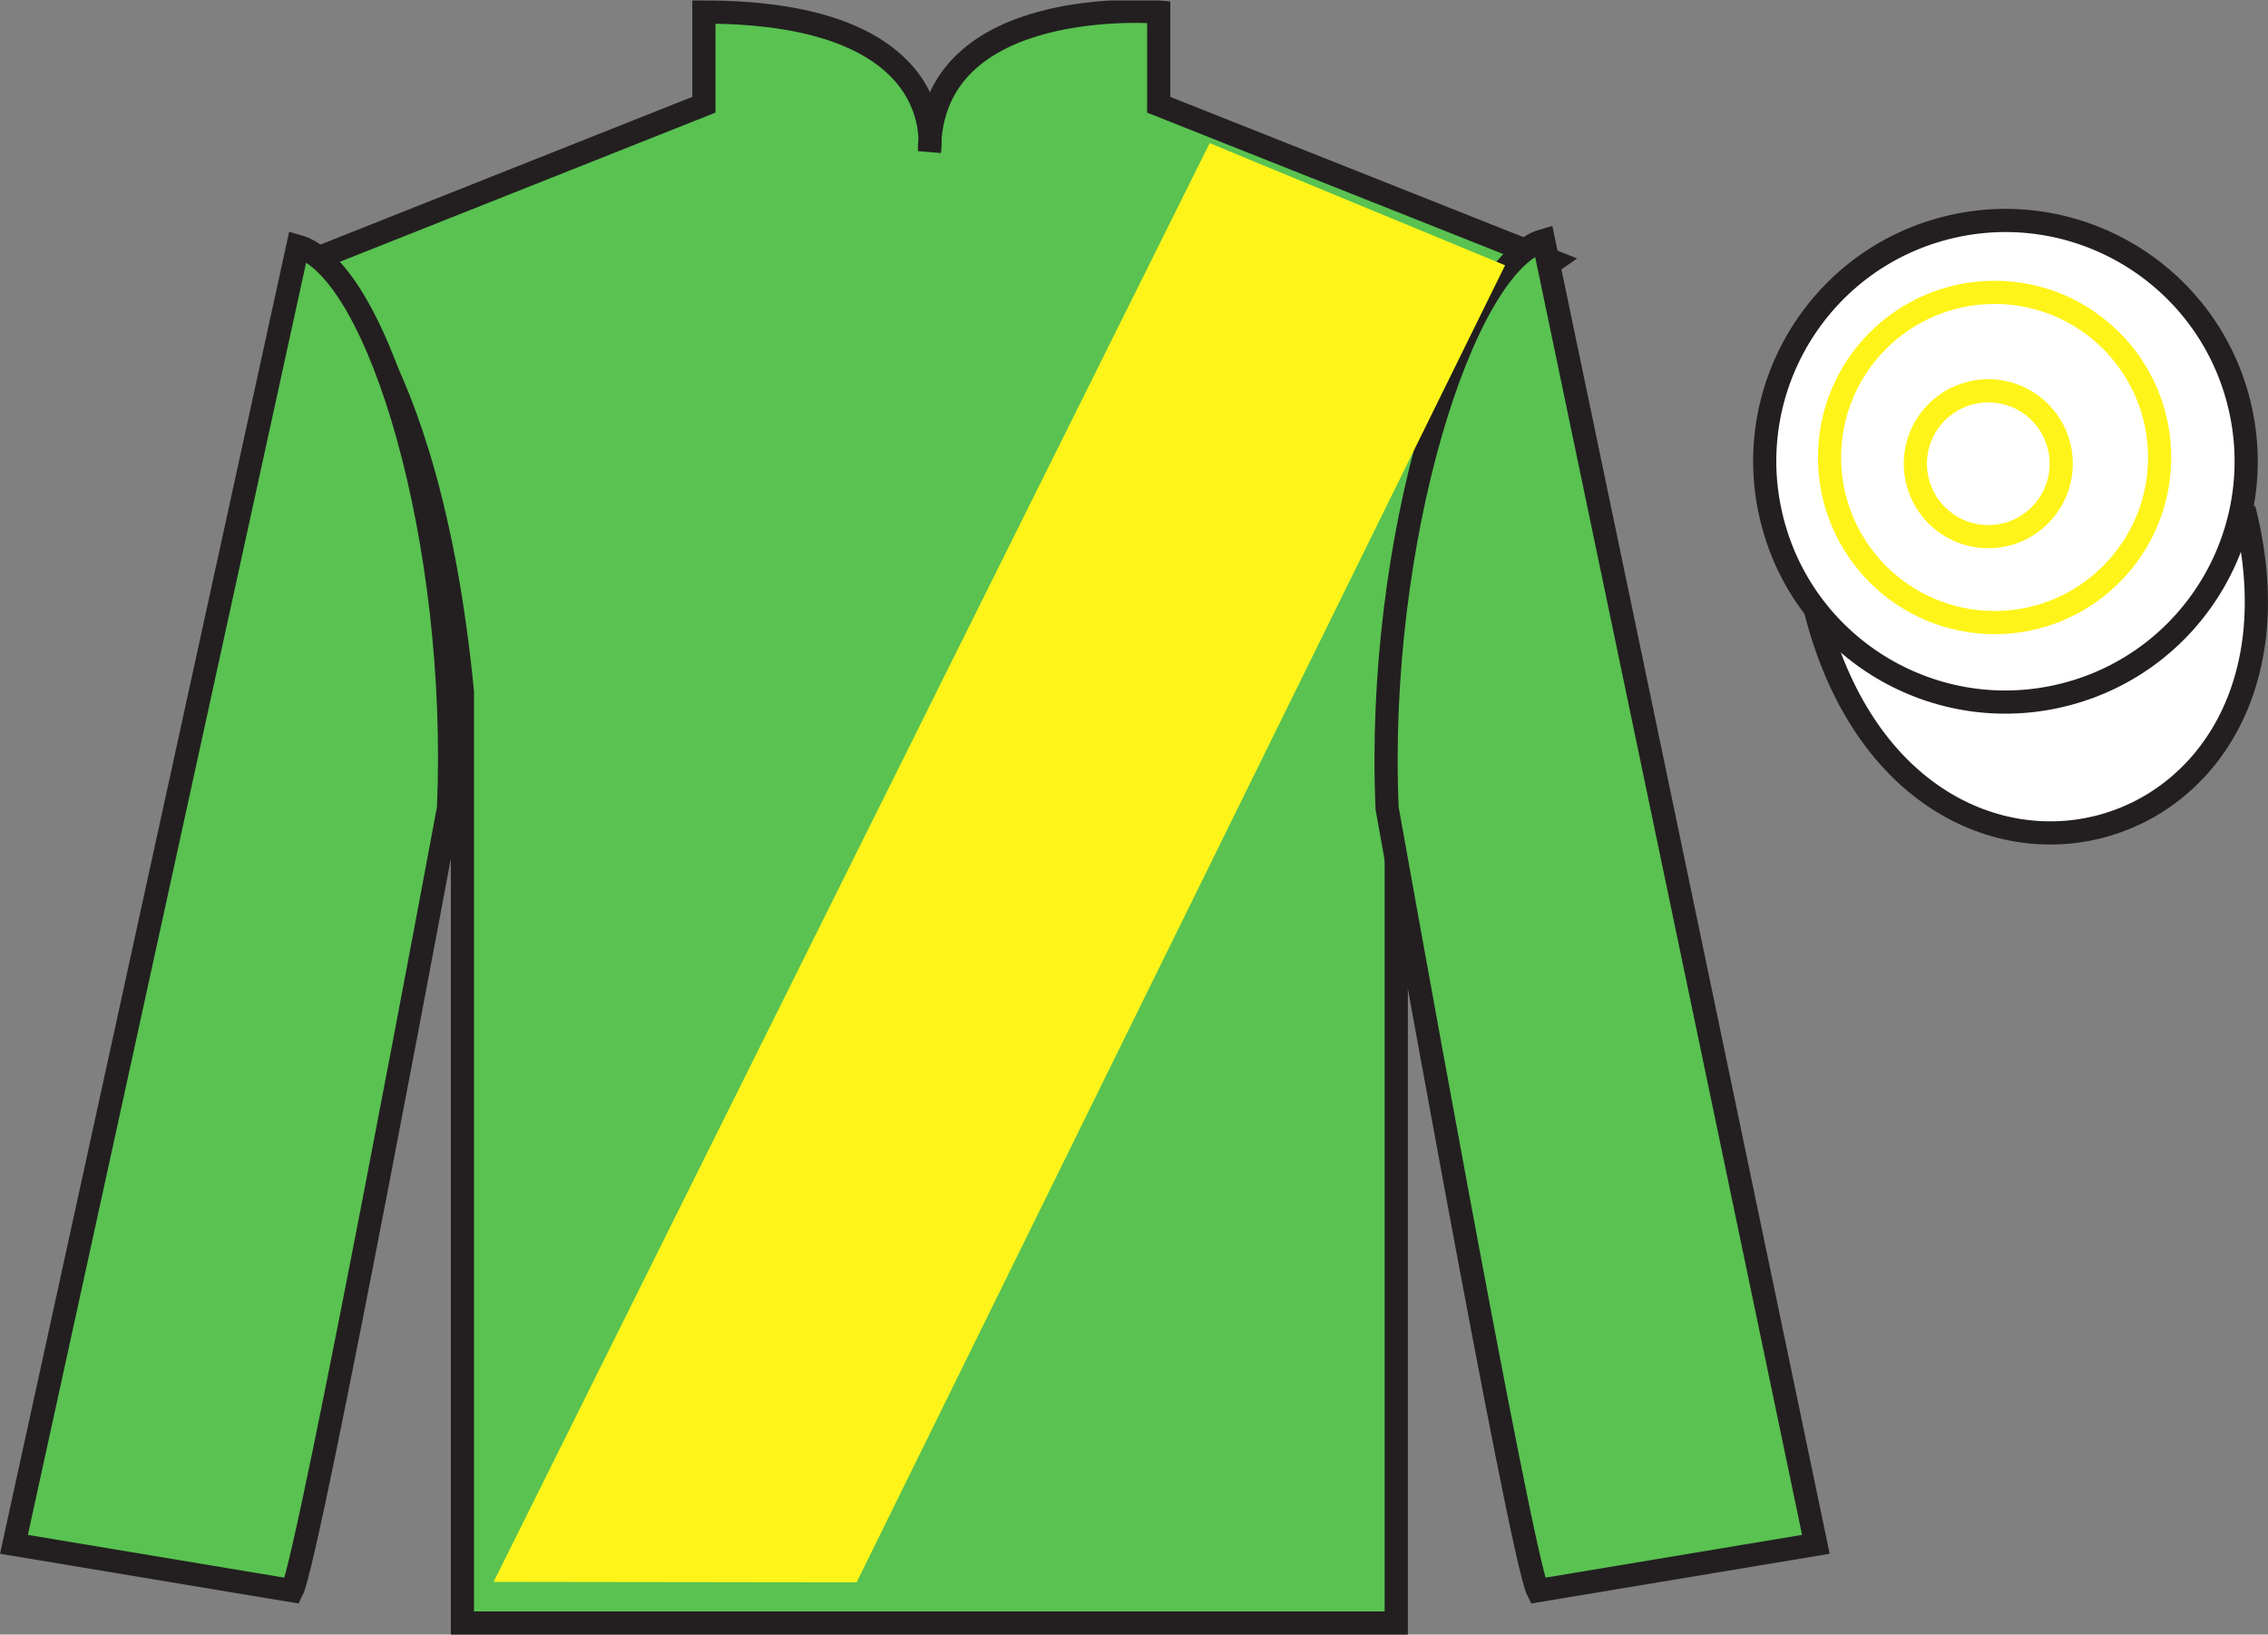 <?xml version="1.0" encoding="UTF-8"?>
<svg xmlns="http://www.w3.org/2000/svg" xmlns:xlink="http://www.w3.org/1999/xlink" width="97.86pt" height="70.52pt" viewBox="0 0 97.86 70.52" version="1.1">
<rect x="0" y="0" width="97.86" height="70.52" fill="#808080" stroke="none"/>
<defs>
<clipPath id="clip1">
  <path d="M 0 70.52 L 97.859 70.52 L 97.859 0.02 L 0 0.02 L 0 70.52 Z M 0 70.52 "/>
</clipPath>
</defs>
<g id="surface0">
<g clip-path="url(#clip1)" clip-rule="nonzero">
<path style=" stroke:none;fill-rule:nonzero;fill:rgb(35.001%,76.066%,31.72%);fill-opacity:1;" d="M 13.371 11.27 C 13.371 11.27 18.453 14.52 19.953 29.852 C 19.953 29.852 19.953 44.852 19.953 70.02 L 60.246 70.02 L 60.246 29.688 C 60.246 29.688 62.039 14.688 66.996 11.27 L 49.996 4.52 L 49.996 0.52 C 49.996 0.52 40.105 -0.312 40.105 6.52 C 40.105 6.52 41.121 0.52 30.371 0.52 L 30.371 4.52 L 13.371 11.27 "/>
<path style="fill:none;stroke-width:10;stroke-linecap:butt;stroke-linejoin:miter;stroke:rgb(13.73%,12.16%,12.549%);stroke-opacity:1;stroke-miterlimit:4;" d="M 133.711 592.505 C 133.711 592.505 184.531 560.005 199.531 406.684 C 199.531 406.684 199.531 256.684 199.531 5.005 L 602.461 5.005 L 602.461 408.325 C 602.461 408.325 620.391 558.325 669.961 592.505 L 499.961 660.005 L 499.961 700.005 C 499.961 700.005 401.055 708.325 401.055 640.005 C 401.055 640.005 411.211 700.005 303.711 700.005 L 303.711 660.005 L 133.711 592.505 Z M 133.711 592.505 " transform="matrix(0.1,0,0,-0.1,0,70.52)"/>
<path style=" stroke:none;fill-rule:nonzero;fill:rgb(35.001%,76.066%,31.72%);fill-opacity:1;" d="M 12.602 68.625 C 13.352 67.125 19.352 34.875 19.352 34.875 C 19.852 23.375 16.352 11.625 12.852 10.625 L 0.602 66.625 L 12.602 68.625 "/>
<path style="fill:none;stroke-width:10;stroke-linecap:butt;stroke-linejoin:miter;stroke:rgb(13.73%,12.16%,12.549%);stroke-opacity:1;stroke-miterlimit:4;" d="M 126.016 18.95 C 133.516 33.95 193.516 356.45 193.516 356.45 C 198.516 471.45 163.516 588.95 128.516 598.95 L 6.016 38.95 L 126.016 18.95 Z M 126.016 18.95 " transform="matrix(0.1,0,0,-0.1,0,70.52)"/>
<path style=" stroke:none;fill-rule:nonzero;fill:rgb(35.001%,76.066%,31.72%);fill-opacity:1;" d="M 78.352 66.625 L 66.602 10.375 C 63.102 11.375 59.352 23.375 59.852 34.875 C 59.852 34.875 65.602 67.125 66.352 68.625 L 78.352 66.625 "/>
<path style="fill:none;stroke-width:10;stroke-linecap:butt;stroke-linejoin:miter;stroke:rgb(13.73%,12.16%,12.549%);stroke-opacity:1;stroke-miterlimit:4;" d="M 783.516 38.95 L 666.016 601.45 C 631.016 591.45 593.516 471.45 598.516 356.45 C 598.516 356.45 656.016 33.95 663.516 18.95 L 783.516 38.95 Z M 783.516 38.95 " transform="matrix(0.1,0,0,-0.1,0,70.52)"/>
<path style="fill-rule:nonzero;fill:rgb(100%,100%,100%);fill-opacity:1;stroke-width:10;stroke-linecap:butt;stroke-linejoin:miter;stroke:rgb(13.73%,12.16%,12.549%);stroke-opacity:1;stroke-miterlimit:4;" d="M 783.398 441.762 C 823.086 286.098 1007.031 333.716 968.242 485.708 " transform="matrix(0.1,0,0,-0.1,0,70.52)"/>
<path style=" stroke:none;fill-rule:nonzero;fill:rgb(100%,100%,100%);fill-opacity:1;" d="M 89.098 29.965 C 94.656 28.547 98.012 22.891 96.594 17.332 C 95.176 11.773 89.52 8.418 83.961 9.836 C 78.406 11.254 75.051 16.91 76.469 22.469 C 77.887 28.027 83.539 31.383 89.098 29.965 "/>
<path style="fill:none;stroke-width:10;stroke-linecap:butt;stroke-linejoin:miter;stroke:rgb(13.73%,12.16%,12.549%);stroke-opacity:1;stroke-miterlimit:4;" d="M 890.977 405.552 C 946.562 419.731 980.117 476.294 965.938 531.88 C 951.758 587.466 895.195 621.02 839.609 606.841 C 784.062 592.661 750.508 536.098 764.688 480.512 C 778.867 424.927 835.391 391.372 890.977 405.552 Z M 890.977 405.552 " transform="matrix(0.1,0,0,-0.1,0,70.52)"/>
<path style=" stroke:none;fill-rule:nonzero;fill:rgb(100%,95.41%,10.001%);fill-opacity:1;" d="M 21.297 68.246 L 52.195 6.176 L 64.941 11.445 L 36.961 68.266 L 21.297 68.246 "/>
<path style=" stroke:none;fill-rule:nonzero;fill:rgb(100%,100%,100%);fill-opacity:1;" d="M 86.062 26.859 C 89.996 26.859 93.184 23.668 93.184 19.734 C 93.184 15.801 89.996 12.613 86.062 12.613 C 82.129 12.613 78.941 15.801 78.941 19.734 C 78.941 23.668 82.129 26.859 86.062 26.859 "/>
<path style="fill:none;stroke-width:10;stroke-linecap:butt;stroke-linejoin:miter;stroke:rgb(100%,95.41%,10.001%);stroke-opacity:1;stroke-miterlimit:4;" d="M 860.625 436.606 C 899.961 436.606 931.836 468.52 931.836 507.856 C 931.836 547.192 899.961 579.067 860.625 579.067 C 821.289 579.067 789.414 547.192 789.414 507.856 C 789.414 468.52 821.289 436.606 860.625 436.606 Z M 860.625 436.606 " transform="matrix(0.1,0,0,-0.1,0,70.52)"/>
<path style=" stroke:none;fill-rule:nonzero;fill:rgb(100%,100%,100%);fill-opacity:1;" d="M 85.793 23.152 C 87.527 23.152 88.938 21.742 88.938 20.004 C 88.938 18.27 87.527 16.859 85.793 16.859 C 84.055 16.859 82.645 18.27 82.645 20.004 C 82.645 21.742 84.055 23.152 85.793 23.152 "/>
<path style="fill:none;stroke-width:10;stroke-linecap:butt;stroke-linejoin:miter;stroke:rgb(100%,95.41%,10.001%);stroke-opacity:1;stroke-miterlimit:4;" d="M 857.93 473.677 C 875.273 473.677 889.375 487.778 889.375 505.161 C 889.375 522.505 875.273 536.606 857.93 536.606 C 840.547 536.606 826.445 522.505 826.445 505.161 C 826.445 487.778 840.547 473.677 857.93 473.677 Z M 857.93 473.677 " transform="matrix(0.1,0,0,-0.1,0,70.52)"/>
</g>
</g>
</svg>
